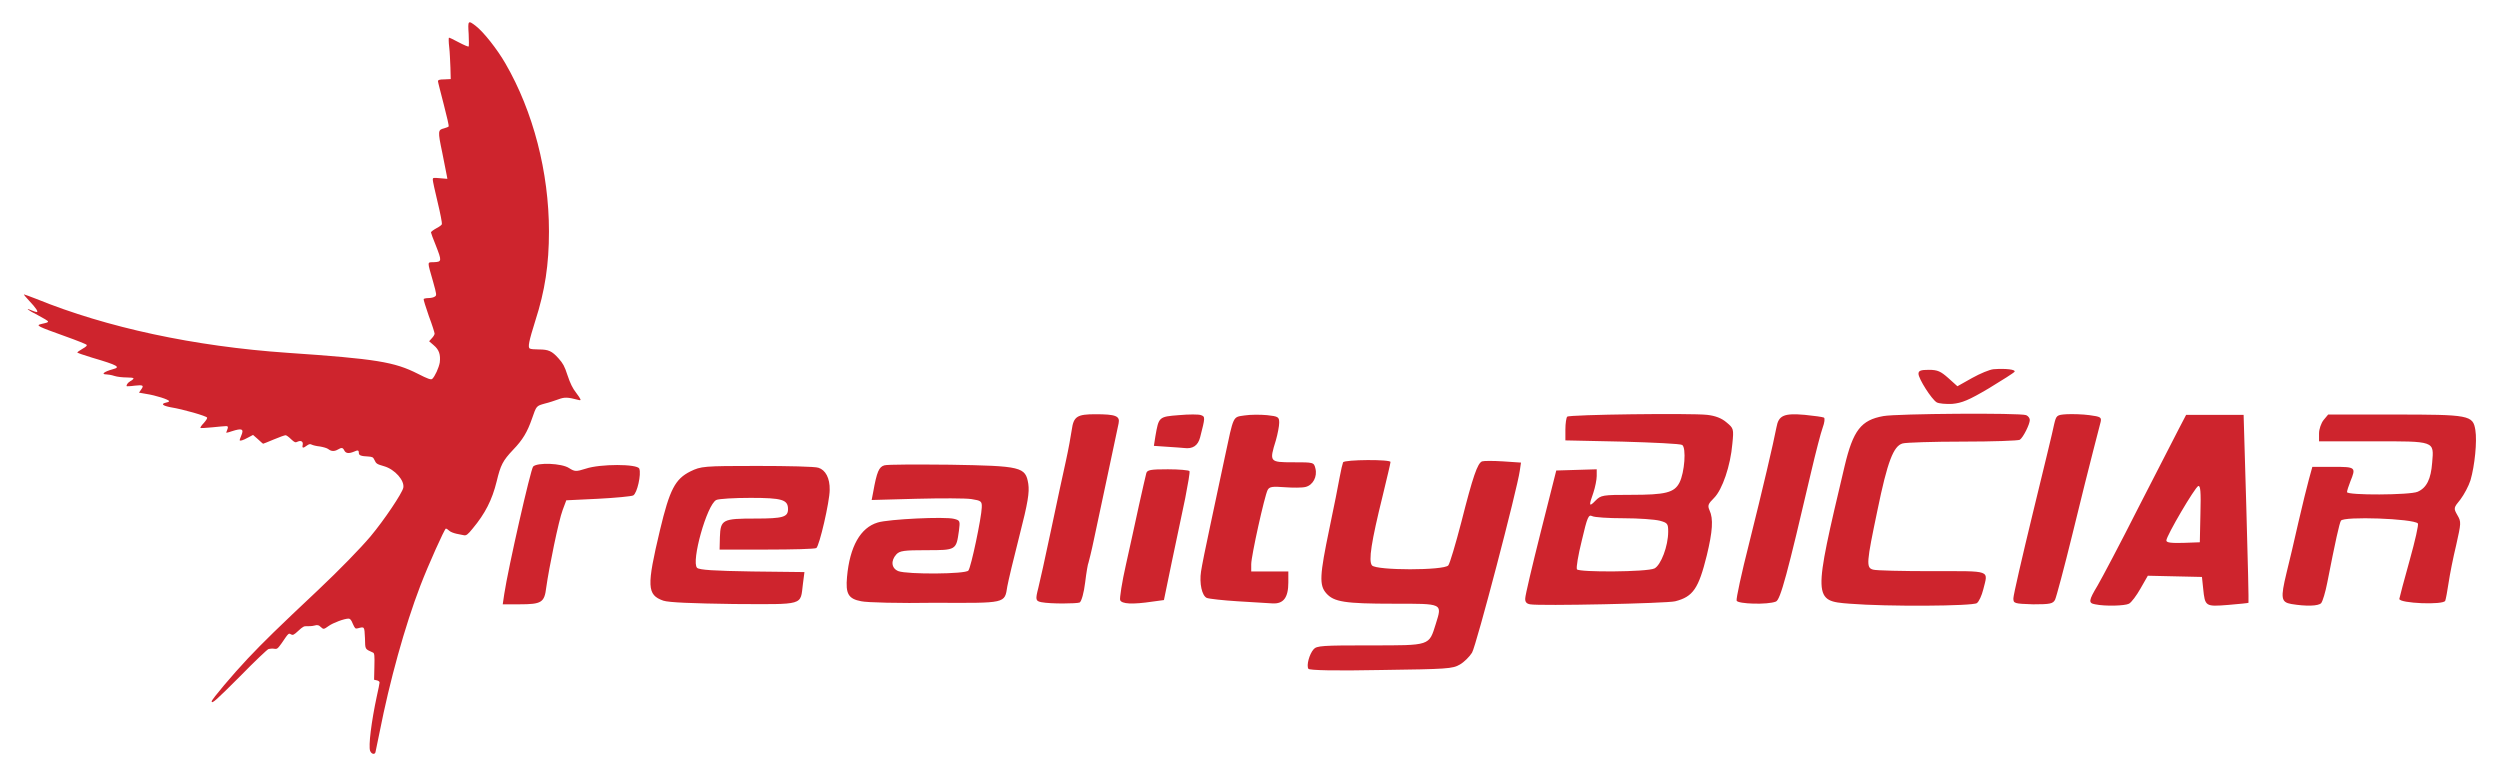 <?xml version="1.0" encoding="utf-8"?>
<!-- Generator: Adobe Illustrator 23.0.1, SVG Export Plug-In . SVG Version: 6.00 Build 0)  -->
<svg version="1.1"
	 id="Vrstva_1" text-rendering="geometricPrecision" shape-rendering="geometricPrecision" image-rendering="optimizeQuality"
	 xmlns="http://www.w3.org/2000/svg" xmlns:xlink="http://www.w3.org/1999/xlink" x="0px" y="0px" viewBox="0 0 822 255.1"
	 enable-background="new 0 0 822 255.1" xml:space="preserve">
<g id="Vrstva_x0020_2">
	<path id="_229.pdf" fill="#CE242D" d="M430.2,219.9c-0.7-1.1,0.3-4.8,1.7-6.4c1-1.2,2.9-1.3,18.6-1.3c20,0,19.3,0.2,21.6-7.1
		c2.1-6.8,2.5-6.6-13.9-6.6c-16.1,0-19.6-0.6-22.1-3.4c-2.4-2.7-2.2-5.9,1-21.3c1.5-7.1,3-14.7,3.4-17c0.4-2.2,0.9-4.3,1.1-4.8
		c0.6-0.9,15.6-1,15.6-0.1c0,0.4-1.2,5.4-2.6,11.2c-3.7,15-4.7,21.3-3.5,22.8c1.4,1.7,23.7,1.7,25.1,0c0.5-0.6,2.4-7,4.3-14.3
		c3.8-15,5.3-19.3,6.8-19.9c0.6-0.2,3.7-0.2,6.9,0l5.9,0.4l-0.4,2.7c-0.8,5.9-14.3,57.5-15.7,59.8c-0.8,1.3-2.6,3.1-4,3.9
		c-2.4,1.4-4.1,1.5-25.9,1.8C438.9,220.6,430.5,220.4,430.2,219.9L430.2,219.9z M121.7,246.9c-0.6-1.6,0.4-9.6,2.2-18
		c0.5-2.2,0.9-4.2,0.9-4.5s-0.4-0.6-0.9-0.7l-0.9-0.2l0.1-4.3c0.1-3.6,0-4.4-0.4-4.6c-2.8-1.3-2.6-0.9-2.7-4.8
		c-0.2-3.9-0.1-3.8-2.4-3.2c-0.8,0.2-0.9,0-1.6-1.5c-0.5-1.3-0.9-1.7-1.4-1.7c-1.4,0-5.1,1.4-6.5,2.4c-1.7,1.2-1.7,1.2-2.7,0.3
		c-0.6-0.6-1-0.7-2.1-0.4c-0.7,0.2-1.8,0.2-2.4,0.2c-0.9-0.1-1.4,0.2-2.8,1.5c-1.5,1.4-1.8,1.5-2.4,1.2c-0.8-0.5-0.8-0.5-3.1,2.9
		c-1.3,1.8-1.5,2-2.5,1.8c-0.6-0.1-1.4,0-1.8,0.1s-4.6,4.1-9.3,8.9c-7.8,7.8-9.4,9.3-9.4,8.3c0-0.6,6.9-8.8,11.9-14.1
		c5.1-5.4,9.8-10,23.1-22.5c7.1-6.7,13.9-13.7,17.2-17.6c4.6-5.5,10.4-14.2,10.8-16c0.5-2.4-2.8-6.1-6.3-7.1
		c-2.4-0.7-2.6-0.8-3.2-2.1c-0.4-0.9-0.7-1-2-1.1c-2.4-0.1-3.1-0.4-3.1-1.1c0-1-0.3-1.1-1.6-0.5c-1.7,0.7-2.7,0.6-3.2-0.4
		s-0.9-1-2.1-0.3s-2.2,0.6-3.1-0.1c-0.5-0.4-1.7-0.7-2.8-0.9c-1.1-0.1-2.3-0.4-2.7-0.6c-0.5-0.3-0.9-0.2-1.6,0.3
		c-1.2,0.9-1.6,0.9-1.4-0.1c0.3-1.2-0.5-1.7-1.6-1.2c-0.8,0.4-1,0.3-2.2-0.8c-0.7-0.7-1.5-1.3-1.8-1.3s-2,0.6-3.9,1.4
		c-1.9,0.8-3.4,1.4-3.5,1.4s-0.8-0.7-1.7-1.5l-1.6-1.4l-1.7,0.9c-1.6,0.9-2.7,1.2-2.7,0.8c0-0.1,0.2-0.7,0.5-1.4
		c1-2.3,0.3-2.6-3.1-1.5c-1.8,0.6-2,0.6-1.7,0.1c0.6-1.5,0.6-1.8-0.2-1.8c-0.4,0-2.5,0.2-4.5,0.4s-3.8,0.3-3.9,0.2s0.3-0.8,1.1-1.6
		c0.7-0.8,1.2-1.5,1.1-1.8c-0.2-0.5-7.7-2.7-12-3.4c-2.6-0.5-3.3-1.1-1.6-1.5c0.6-0.1,1.1-0.3,1.1-0.5c0-0.5-4.3-1.9-7.6-2.4
		l-2.3-0.4l0.7-1c1-1.4,0.7-1.6-2.1-1.3c-1.3,0.2-2.5,0.2-2.6,0.2c-0.3-0.3,0.3-1.2,1.2-1.7c0.6-0.3,1-0.7,1-0.9
		c0-0.2-1.1-0.3-2.3-0.3c-1.3,0-3.1-0.2-4-0.5s-2.1-0.5-2.6-0.5c-1.9,0-0.8-0.9,2.1-1.7c2.7-0.7,1.7-1.3-6.8-3.8
		c-2.7-0.8-4.9-1.6-4.9-1.7s0.8-0.7,1.7-1.2c1.4-0.8,1.6-1.1,1.3-1.4c-0.3-0.2-3.2-1.4-6.6-2.6c-9.7-3.5-10.2-3.7-8.1-4.2
		c1.8-0.4,2.1-0.5,2.1-0.8c0-0.2-1.5-1.1-3.4-2.1c-3.4-1.7-4.4-2.6-1.9-1.5c0.7,0.3,1.4,0.5,1.6,0.5c0.6,0-0.3-1.4-2.5-3.7
		c-1.1-1.2-1.9-2.1-1.7-2.1c0.2,0,2,0.7,4.1,1.5c23.1,9.4,51.9,15.6,82.5,17.7c29.3,2,35.2,3,42.9,6.9c3.3,1.7,4.3,2,4.7,1.7
		c0.9-0.8,2.2-3.7,2.5-5.4c0.3-2.6-0.2-4.2-2-5.7l-1.5-1.3l0.9-1c0.5-0.5,0.9-1.2,0.9-1.5s-0.8-2.9-1.9-5.8c-1-2.9-1.8-5.4-1.7-5.6
		c0.1-0.1,0.8-0.3,1.6-0.3s1.7-0.2,2.1-0.5c0.6-0.4,0.6-0.6-0.6-4.9c-2-7-2-6.3,0.3-6.4c2.6-0.1,2.6-0.4,0.6-5.5
		c-0.9-2.2-1.6-4.1-1.6-4.3s0.8-0.8,1.7-1.3c1-0.5,1.8-1.1,1.9-1.4c0.1-0.3-0.5-3.5-1.4-7.2c-0.9-3.7-1.6-7-1.6-7.4
		c0-0.7,0.1-0.7,2.4-0.5l2.4,0.2l-0.2-1.1c-0.1-0.6-0.8-4-1.5-7.6c-1.5-7.1-1.4-7.4,0.6-7.9c0.6-0.2,1.3-0.4,1.5-0.6
		c0.2-0.1-0.6-3.4-1.6-7.3S144,27,144,26.7c0-0.4,0.5-0.6,2.1-0.6l2.1-0.1l-0.1-3.8c-0.1-2.1-0.2-5.1-0.4-6.7
		c-0.2-1.6-0.2-3-0.1-3.1c0.1-0.1,1.5,0.6,3.2,1.5s3.1,1.5,3.3,1.4c0.1-0.1,0.1-2,0-4.1c-0.3-4.5-0.2-4.6,2.3-2.7
		c2.6,2,7.1,7.7,9.8,12.4c9.1,15.7,14.3,35.7,14.3,55.2c0,10.8-1.3,19.5-4.5,29.4c-2.1,6.7-2.5,8.7-1.8,9.1c0.3,0.2,1.6,0.3,3,0.3
		c3.1,0,4.3,0.5,6.5,3c1.4,1.6,1.9,2.4,2.9,5.5c0.9,2.7,1.7,4.3,2.8,5.7c1.7,2.3,1.9,2.7,0.8,2.4c-3.5-0.9-4.5-1-6.6-0.2
		c-1.1,0.4-3.2,1.1-4.5,1.4c-2.8,0.8-2.7,0.7-4.2,5s-3,6.9-6.2,10.2c-3.4,3.6-4.1,5-5.4,10.4c-1.5,6.1-3.8,10.6-7.9,15.5
		c-1.6,2-2.1,2.3-2.8,2.2c-0.5-0.1-1.6-0.3-2.5-0.5s-2-0.6-2.4-1s-0.9-0.7-1.1-0.7c-0.4,0-5.8,12-8.4,18.8
		c-5.1,13.3-10.1,31.4-13.4,48.2c-0.6,3-1.2,5.8-1.3,6.3C123.4,248.2,122.2,248.1,121.7,246.9L121.7,246.9z M503.1,198.7
		c-1.2-0.2-1.7-0.8-1.6-2c0-0.9,2.3-10.7,5.1-21.8l5.1-20.2l13.3-0.4v2.2c0,1.2-0.5,3.7-1.1,5.5c-1.6,4.4-1.4,4.8,0.7,2.6
		c1.8-1.8,2.3-1.9,11.7-1.9c11.3,0,14.2-0.7,15.9-4s2.3-11.5,0.9-12.4c-0.6-0.4-9.4-0.8-19.7-1.1l-18.7-0.4v-3.6
		c0-2,0.3-3.9,0.6-4.2c0.7-0.7,40.6-1.2,46-0.6c2.7,0.3,4.8,1.1,6.4,2.5c2.3,1.9,2.4,2.1,1.9,7c-0.6,7.2-3.3,15.1-6,17.8
		c-2,2-2.2,2.5-1.5,4.1c1.3,2.8,1,6.9-0.9,14.8c-2.7,10.9-4.5,13.6-10.4,15.1C548.2,198.4,506.2,199.3,503.1,198.7L503.1,198.7z
		 M544,186.9c2.1-1.1,4.5-7.3,4.5-12.1c0-2.6-0.2-2.9-2.8-3.6c-1.6-0.4-6.9-0.8-11.9-0.8c-4.9,0-9.6-0.3-10.3-0.7
		c-1.2-0.6-1.6,0.3-3.4,8c-1.2,4.8-1.9,9-1.6,9.5C519.2,188.2,541.6,188.1,544,186.9L544,186.9z M608.2,198.5
		c-12.1-0.9-12.1-1.3-1.7-45.2c2.8-11.8,5.4-15.2,12.8-16.5c4.4-0.8,44.8-1.1,46.9-0.3c0.7,0.3,1.2,1,1.2,1.6c0,1.4-2.2,5.8-3.3,6.5
		c-0.5,0.3-8.9,0.6-18.7,0.6s-18.8,0.3-19.8,0.6c-3,0.8-5,5.9-8.3,22c-3.6,17.2-3.8,18.9-1.4,19.5c0.9,0.3,9.7,0.5,19.4,0.5
		c19.8,0,18.4-0.5,16.8,6c-0.5,2-1.4,4-2.1,4.5C648.7,199.3,620.5,199.5,608.2,198.5z M688.9,198.7c-2.3-0.4-2.2-1.2,0.8-6.2
		c1.4-2.4,7.5-13.9,13.4-25.6c6-11.7,12-23.4,13.3-25.9l2.4-4.6h18.9l0.9,30.8c0.5,17,0.8,30.9,0.7,31s-3.1,0.4-6.7,0.7
		c-7.5,0.6-7.6,0.5-8.2-5.4l-0.4-3.8l-8.9-0.2l-8.9-0.2l-2.4,4.2c-1.3,2.3-3,4.6-3.8,5C698.7,199.2,692.2,199.4,688.9,198.7
		L688.9,198.7z M723.5,168.9c0.2-7.3,0-9.3-0.7-9.1c-1.1,0.4-10.5,16.4-10.5,17.9c0,0.7,1.4,0.9,5.5,0.8l5.5-0.2L723.5,168.9
		L723.5,168.9z M753.4,198.6c-3.4-0.6-3.6-1.9-1.6-10.2c0.9-3.5,2.6-10.9,3.9-16.6c1.3-5.7,2.9-12.1,3.5-14.3l1.1-4h6.8
		c7.5,0,7.6,0.1,5.7,4.8c-0.6,1.5-1.1,3.1-1.1,3.5c0,1.1,20.7,1,23.2-0.1c3-1.3,4.4-4.2,4.8-9.6c0.6-7.2,1.1-7-19.8-7h-17.4v-2.6
		c0-1.4,0.7-3.4,1.5-4.4l1.5-1.8H787c25,0,26.1,0.2,26.9,5.1c0.6,3.7-0.2,11.7-1.6,16.5c-0.6,1.9-2.1,4.7-3.3,6.3
		c-2.3,2.8-2.3,2.9-1,5.2c1.3,2.2,1.2,2.6-0.4,9.8c-1,4.1-2.1,9.7-2.5,12.4s-0.9,5.4-1.1,5.9c-0.4,1.5-15.2,0.9-15.1-0.6
		c0.1-0.6,1.6-6.3,3.4-12.7c1.8-6.4,3-11.8,2.7-12.1c-1.6-1.6-24.4-2.4-25.3-0.9c-0.5,0.8-1.8,6.6-4.5,20.4c-0.6,3.1-1.5,6.1-2,6.7
		C762.3,199.3,758.2,199.4,753.4,198.6L753.4,198.6z M165.8,195.3c1.3-8.6,8.7-41.1,9.5-41.9c1.4-1.4,9.4-1.1,11.8,0.5
		c1.9,1.2,2.3,1.2,5.5,0.2c4.7-1.6,17-1.6,17.6,0c0.7,1.8-0.7,8.1-2,8.8c-0.6,0.3-5.8,0.8-11.6,1.1l-10.4,0.5l-1.2,3.2
		c-1.3,3.4-4.5,19-5.4,25.5c-0.6,4.9-1.5,5.5-8.8,5.5h-5.5L165.8,195.3L165.8,195.3z M218.1,197.5c-5.4-1.9-5.5-4.7-1.1-23.2
		c3.2-13.4,5-16.8,10-19.3c3.5-1.7,4.3-1.8,21.9-1.8c10.1,0,19.2,0.2,20.2,0.6c2.3,0.7,3.8,3.4,3.7,7.3c0,3.8-3.4,18.5-4.4,19.1
		c-0.4,0.3-7.8,0.5-16.3,0.5h-15.5l0.1-4.1c0.2-5.8,0.9-6.1,11.7-6.1c9.1,0,10.7-0.5,10.7-3.1c0-3.1-1.9-3.7-12.3-3.7
		c-5.4,0-10.5,0.3-11.3,0.7c-3.1,1.6-8.3,20.3-6.3,22.3c0.7,0.7,5.7,1,18.1,1.2l17.2,0.2L264,192c-0.9,7.2,0.8,6.7-22.7,6.6
		C227.5,198.4,219.9,198.1,218.1,197.5L218.1,197.5z M283.2,197.7c-4.3-0.8-5.2-2.5-4.7-8c0.9-10,4.4-16.2,10.1-17.9
		c3.5-1.1,22.1-2,25.1-1.2c2,0.5,2,0.7,1.6,3.9c-0.9,6.4-0.9,6.4-10.7,6.4c-7.4,0-8.8,0.2-9.9,1.4c-1.9,2.1-1.6,4.6,0.7,5.5
		c3,1.1,22.1,1,23-0.2c0.9-1.1,4.3-17.4,4.4-20.7c0.1-2.1-0.2-2.3-3.4-2.8c-1.9-0.3-10-0.3-18.1-0.1l-14.7,0.4l0.5-2.6
		c1.2-6.7,1.9-8.3,3.7-8.8c1-0.3,10.7-0.3,21.5-0.2c23.6,0.4,24.9,0.7,25.8,6.3c0.4,2.8-0.1,6.1-2.9,17c-1.9,7.4-3.7,15-4,16.7
		c-0.9,5.7-0.2,5.5-23.8,5.4C295.7,198.4,284.9,198.1,283.2,197.7z M342.4,198c-1.9-0.4-2-0.8-1-4.7c0.4-1.5,2.3-10.1,4.2-19.1
		s4.1-19.3,4.9-22.8c0.8-3.6,1.6-8.1,1.9-10.1c0.6-4.4,1.8-5.1,7.8-5.1c6.7,0,8.1,0.6,7.6,3c-0.2,1.1-1.8,8.5-3.5,16.5
		s-3.8,17.7-4.6,21.6c-0.8,3.9-1.7,7.4-1.8,7.7c-0.2,0.3-0.7,3.2-1.1,6.5c-0.4,3.4-1.2,6.2-1.8,6.6C354,198.5,345.5,198.6,342.4,198
		L342.4,198L342.4,198z M368.3,197.3c-0.2-0.6,0.6-5.9,1.9-11.6c1.3-5.7,3.2-14.6,4.3-19.6c1.1-5,2.2-9.7,2.4-10.5
		c0.3-1.1,1.4-1.3,7.1-1.3c3.7,0,6.9,0.3,7.1,0.6s-0.5,4.3-1.4,8.9c-1,4.6-2.9,14-4.4,20.9l-2.6,12.6l-3.7,0.5
		C372.3,198.8,368.8,198.6,368.3,197.3L368.3,197.3z M406.9,197.7c-4.8-0.3-9.3-0.8-10.1-1.1c-1.6-0.7-2.5-4.8-1.9-8.7
		c0.2-1.5,1.6-8.5,3.1-15.4s3.6-16.8,4.7-22.1c3-14.1,2.6-13.2,6.5-13.8c1.9-0.3,5.2-0.3,7.4-0.1c3.7,0.4,4,0.6,4,2.5
		c0,1.1-0.5,3.7-1.1,5.8c-2.2,7.1-2.1,7.2,5.7,7.2c6.7,0,6.8,0,7.3,2c0.7,2.7-0.8,5.5-3.2,6.1c-1.1,0.3-4.2,0.3-6.9,0.1
		c-4-0.3-5-0.2-5.6,0.9c-1,1.9-5.4,21.7-5.4,24.4v2.4h12.2v3.6c0,5-1.6,7.1-5.2,6.9C416.9,198.3,411.7,198,406.9,197.7L406.9,197.7z
		 M571,197.5c-0.2-0.6,1.6-9,4.1-18.8c4.5-18,8-33,9-38.2c0.7-3.9,2.4-4.7,9.3-4.1c3.1,0.3,5.9,0.7,6.3,0.9c0.4,0.2,0.2,1.7-0.4,3.3
		c-0.6,1.6-2.3,8.2-3.8,14.6c-7.8,33.4-10.1,42.1-11.6,42.6C581.2,198.9,571.4,198.6,571,197.5L571,197.5z M662,196.7
		c0-1,2.9-13.6,6.4-28s6.7-27.5,7-29.2c0.7-2.9,0.8-3.1,4.1-3.3c1.9-0.1,5.3,0,7.5,0.3c3.7,0.5,4,0.7,3.7,2.2
		c-0.2,0.9-1.3,5.1-2.4,9.3c-1.1,4.2-4.2,16.6-6.9,27.7c-2.7,11-5.3,20.7-5.7,21.5c-0.7,1.3-1.6,1.5-7.2,1.5
		C662.2,198.5,662,198.4,662,196.7L662,196.7z M383.8,146.9l-4.4-0.3l0.5-3.2c1.1-6.3,1.1-6.4,7.7-6.9c3.3-0.3,6.6-0.3,7.3,0
		c1.4,0.5,1.4,0.7-0.3,7.3c-0.7,2.7-2.4,3.9-5.3,3.5C388.8,147.2,386.3,147.1,383.8,146.9z M636.8,132.3c-1.7-1-6-7.8-6-9.4
		c0-1,0.7-1.3,3.4-1.3c2.9,0,3.9,0.5,6.4,2.7l3,2.7l4.8-2.7c2.7-1.5,5.8-2.8,7.1-2.9c4-0.3,7.3,0.1,6.9,0.8
		c-0.2,0.4-4.1,2.8-8.5,5.5c-6.6,3.9-8.8,4.8-12,5.1C639.8,132.9,637.5,132.7,636.8,132.3L636.8,132.3z"/>
</g>
</svg>
